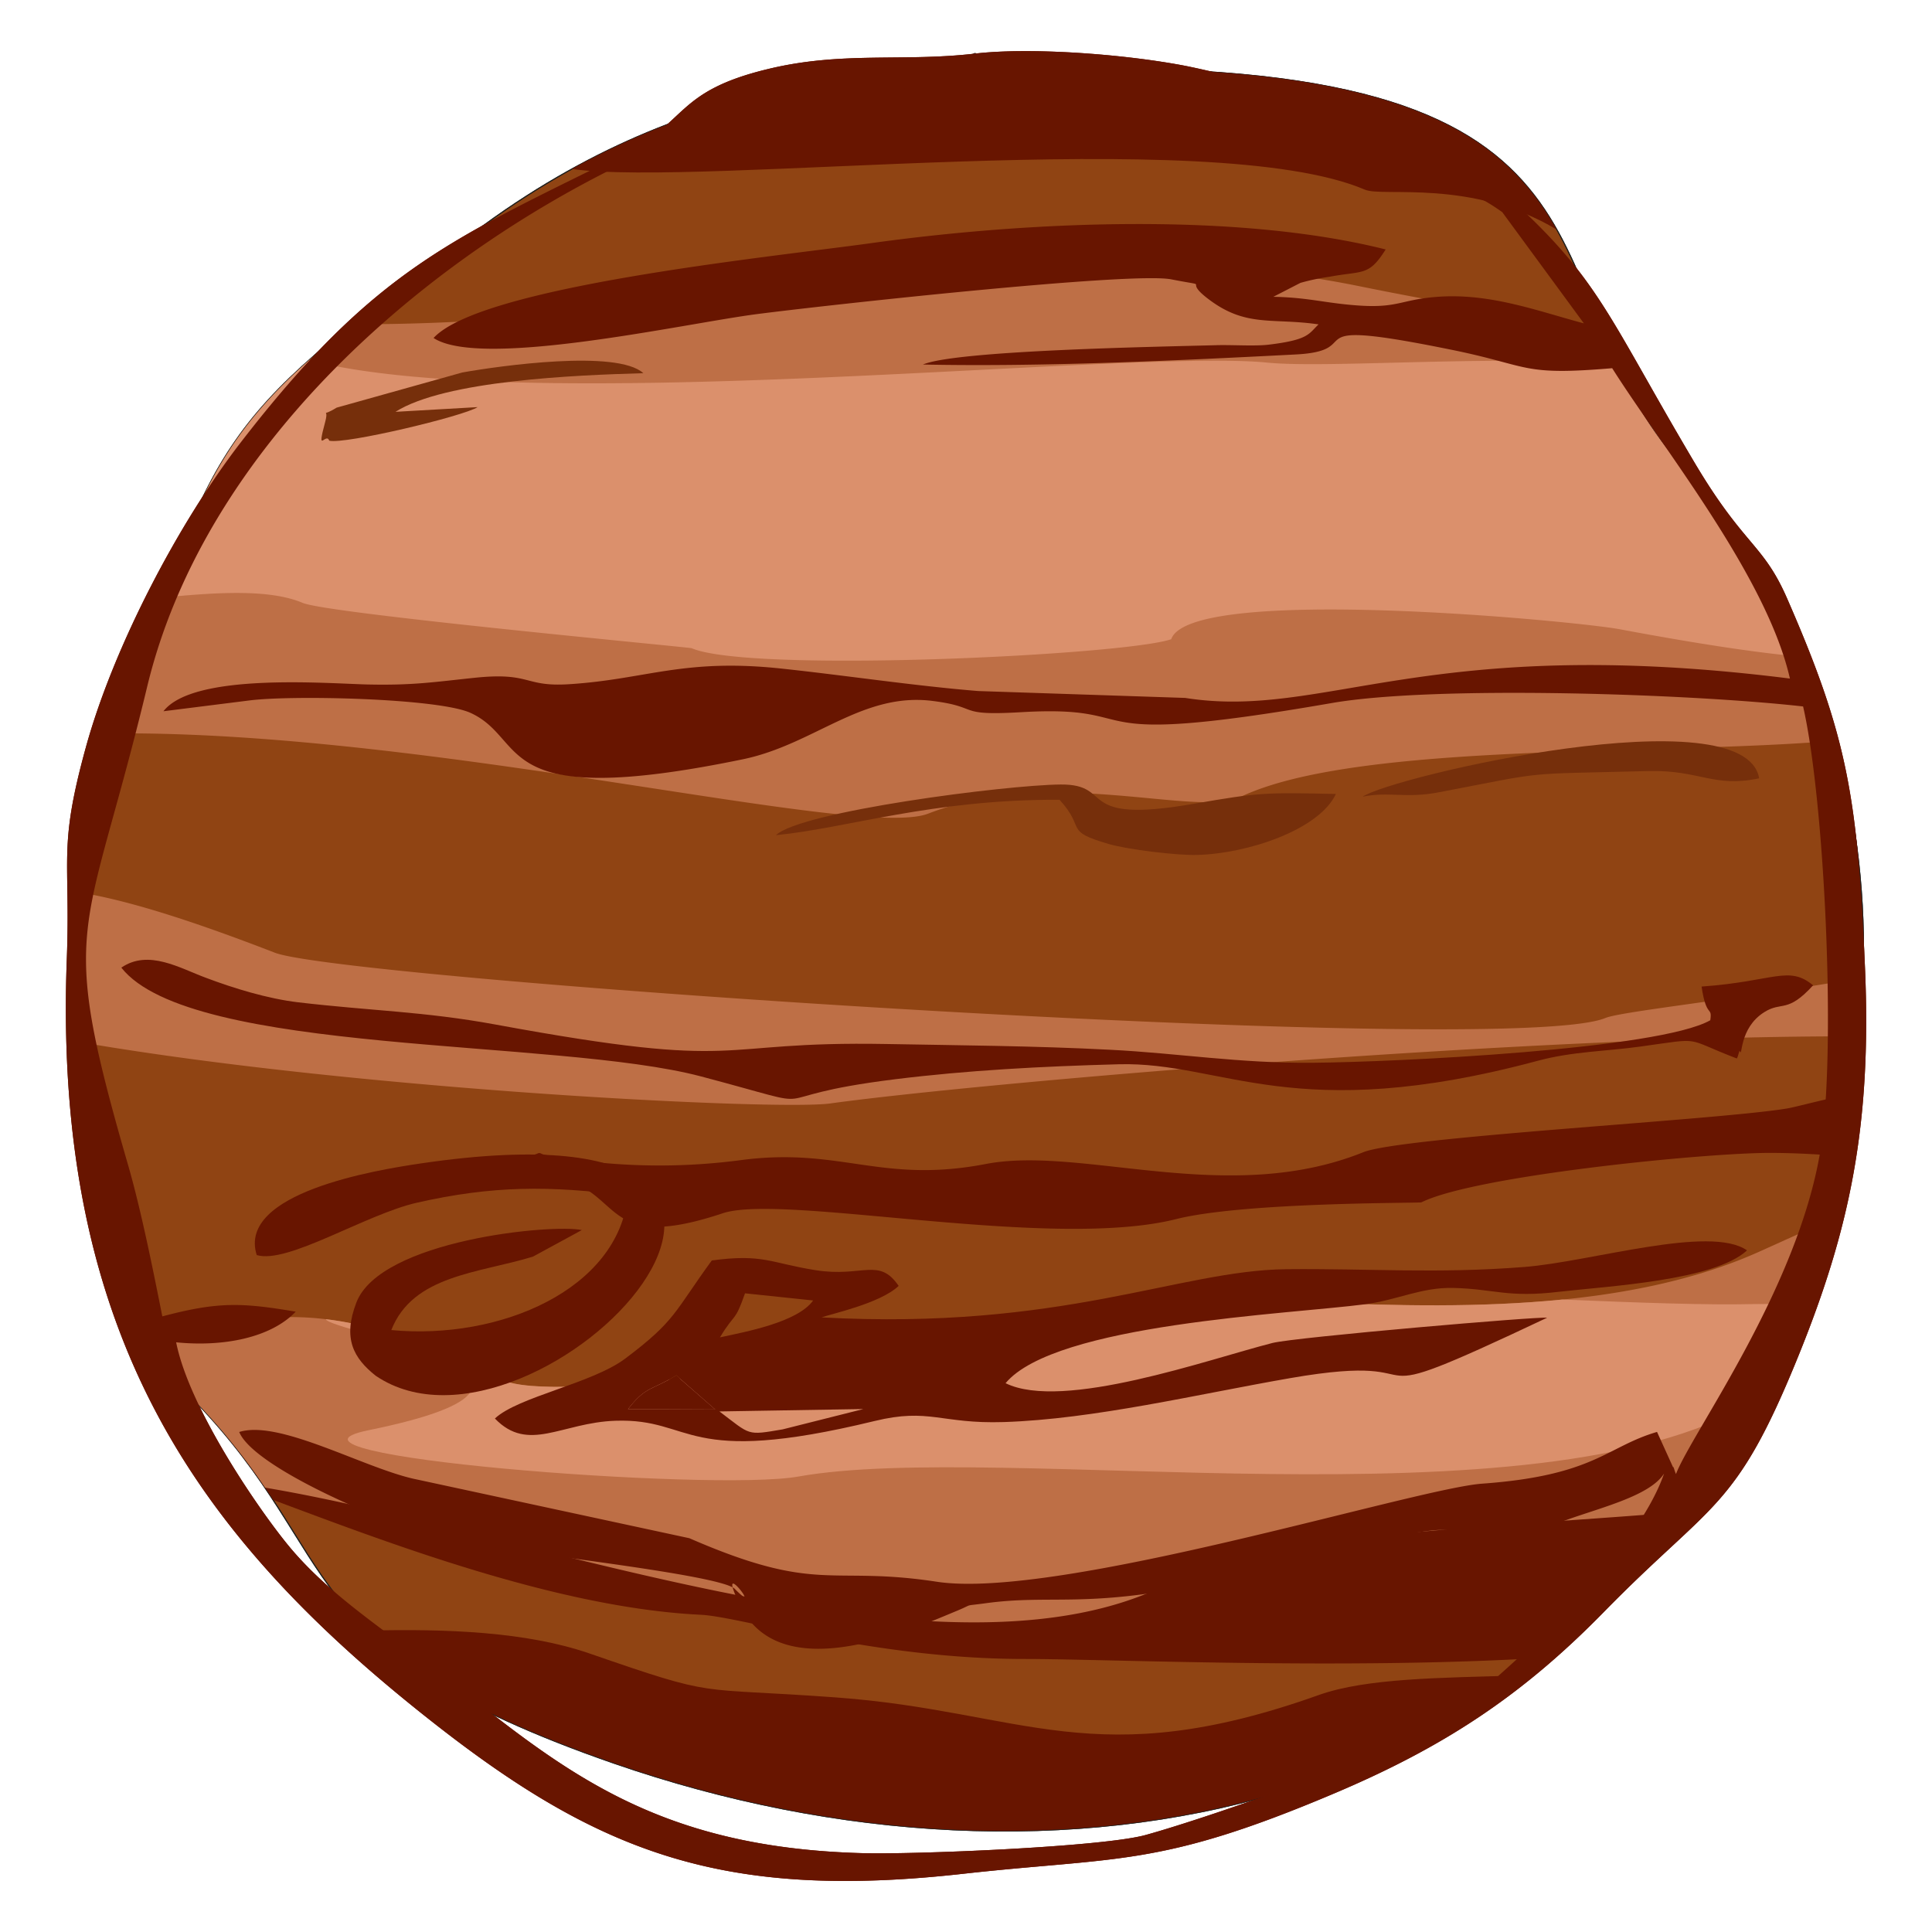 <svg id="Layer_1" data-name="Layer 1" xmlns="http://www.w3.org/2000/svg" width="500" height="500" viewBox="0 0 500 500"><path d="M252.34,13.87C233.68,22.5,184.59,15,125.11,58.38c-68.14,49.75-68.78,52-93.7,128.22-14,42.94-16.88,138.84,18.89,175.83C89.85,403.34,74,426.89,159,456.33,274,496.12,404,470.68,457.82,353.76c34.06-74,37.48-167.37-21.72-232-42.53-46.44-7.72-104-150.9-104C277.55,17.7,255.5,21.25,252.34,13.87Z" style="fill:#904413;stroke:#20201e;stroke-miterlimit:22.926;stroke-width:0.284px;fill-rule:evenodd"/><path d="M252.34,13.87C236.14,21.36,197,16.67,148,43.73c33.43,4.79,165.34-11.68,205.25,5.36,4.72,2,27.43-2.93,49.61,10.31-13.44-23.84-38-41.7-117.68-41.7C277.55,17.7,255.5,21.25,252.34,13.87Z" style="fill:#681500;fill-rule:evenodd"/><path d="M476.32,299.14q1.77-8,3-16c-6.43,1.09-14.22,3.29-16.81,3.73-18,3-99.77,7.34-109.68,11.32-35.11,14.13-72.72-1.76-97.7,3.05-27.11,5.21-37.63-4.43-63.4-1A160.83,160.83,0,0,1,141,298.87c-1-.16-1.06-.65-1.82-.38-.06.29-18.14,4.92.11,5.79,23.51,1.13,13.6,21.11,47.76,9.71,15.53-5.18,84.82,9.7,117.3,1.52,17.66-4.45,63-4.11,63.52-4.35,13.84-6.88,73.08-12.79,90.11-12.79C465.68,298.37,471.71,298.88,476.32,299.14Z" style="fill:#681500;fill-rule:evenodd"/><path d="M95.09,422c11.73,11.5,29.62,22.42,63.95,34.31,81.26,28.13,170,23.65,234.11-22.69-20.24.59-39.5.68-51.71,5-58.14,20.77-76.45,4.23-125,.68-37.55-2.75-30,.33-64.07-11.45C136.18,422.32,115.74,421.49,95.09,422Z" style="fill:#681500;fill-rule:evenodd"/><path d="M58.36,371.4a173.43,173.43,0,0,1,12.33,16.78C99.56,398.94,144,416.1,181.34,417.9c10.57.5,44.38,11.44,83.81,11.44,21.06,0,83.66,2.81,134.1-.3a195.86,195.86,0,0,0,43-47c-55,4.27-82.83,4.7-160,2.34-78.33-2.4-111.29,11.31-204.69-10.67C73.59,372.76,66.49,372,58.36,371.4Z" style="fill:#681500;fill-rule:evenodd"/><path d="M23,231.38a307.06,307.06,0,0,0-1.11,38.53c71.73,12.24,179.54,17.53,193,15.66,37.72-5.24,182.6-17.72,266.34-17.36q.72-7.59.95-15.2c-33.67,5.75-62.56,8.74-66.71,10.45-25.28,10.43-326.12-9.85-344.34-16.9C48,237.61,33.65,233.39,23,231.38Z" style="fill:#be6f46;fill-rule:evenodd"/><path d="M36.23,341.13a76.55,76.55,0,0,0,14.07,21.3A164.23,164.23,0,0,1,68.6,385c70.4,11.85,177.06,54.06,234.21,24.64,25.5-13.13,86.34-14.35,133-18.44a214.14,214.14,0,0,0,22-37.47,274.63,274.63,0,0,0,14-37.18c-5,2.16-10.47,4.67-16.6,7.42-33.72,15.12-77.33,14.68-113.95,13.11C299,335.31,149.58,366.93,129.61,357,75.06,329.76,67.82,346.49,36.23,341.13Z" style="fill:#be6f46;fill-rule:evenodd"/><path d="M453.26,363.1c1.57-3,3.1-6.16,4.56-9.34q3.68-8,6.86-16.26c-3.26-.07-7-.06-11.21,0-11.3.28-28.75-.33-49.17-1.18-21.28,2.12-43.2,1.6-63.06.75C307.29,335.66,204,355.82,154.47,358.6l-.62.35c-1.15.7-2.49.56-4-.14-9.69.34-16.8-.15-20.19-1.84-20.55-10.25-34.39-14.27-45.34-15.57,1,3.3,77,15.31,11.09,28.73-32.18,6.56,89.05,16,111.19,12C259,372.8,397.28,396.06,453.26,363.1Z" style="fill:#db906c;fill-rule:evenodd"/><path d="M91.08,83.91c-35.38,28.2-39.83,42-59.67,102.69-.34,1-.67,2.11-1,3.2,82.26-.47,192.16,27.6,209.8,20.77,32.14-12.44,69.42,1.12,80.79-4.31,30.11-14.37,109.73-10.69,153.91-14.59a171.78,171.78,0,0,0-38.81-69.92c-10.39-11.35-16.17-23.36-21.05-35-14.76-4.45-33.72-6.66-62.75-12.58C265.7,56.48,185,84.28,91.08,83.91Z" style="fill:#be6f46;fill-rule:evenodd"/><path d="M80,93.24c-19.57,17.43-27.37,31.51-37.88,61.4,13.1-1.25,27.36-2.36,36.22,1.39,6.68,2.82,100,11.46,100.67,11.73,15.13,6.5,112.07,1.83,124.1-2.33,4.93-14.26,104.56-4.73,116.09-2.58,21.89,4.1,37.33,6.32,48.13,7.21a170.45,170.45,0,0,0-31.18-48.31,103.51,103.51,0,0,1-17.74-27.48c-31.46-2.5-74.75,1.13-90.48-.43C292,90.27,137.58,108,80,93.24Z" style="fill:#db906c;fill-rule:evenodd"/><path d="M112.22,87.48c12.32,8.07,65.11-3.79,83.67-6.19,17-2.21,96.75-11,107.19-9,11.81,2.29,2-.46,10.25,5.55,9.41,6.86,16.11,4.39,27.91,6.11-2.56,2.43-2.49,4-12.91,5.25-3.66.44-9.66,0-13.66.14-16.54.43-67.27,1.37-75.81,5,30.76.64,65.4-1,96.38-2.6,19.73-1-2.63-10,40.7-1.16,20.41,4.17,17.66,6.71,41.29,4.71,13.07,20.69,40,53.88,46,80.32C369,163.75,343,186.35,306.7,180.62l-53.52-1.78c-16.65-1.35-34.69-4.09-51.1-5.83-25.26-2.68-34.87,2.8-54.76,4.06-11.85.76-9.75-3.2-24.48-1.66-10.66,1.11-16,2-27.78,1.73-10.65-.26-45-3.09-52.76,6.93l22.51-2.83c11.5-1.38,48.82-.5,57,3.27,15.22,7,5,25.49,70.39,12,18.42-3.79,30.83-17.38,49.06-15.12,12.82,1.6,5.8,3.92,23.08,2.92,34.42-2,10.4,9.76,80.3-2.36,26.7-4.63,92.76-2.42,122,.88,5.53,24,8.7,89.22,4.49,114.88-5.89,35.95-33.33,73.17-37.38,83.75-.33-.55-.63-2.09-.77-1.76l-4.14-9.12c-13.09,3.82-16.09,11.29-45.25,13.39-17.39,1.25-109.76,30.18-141.18,25.38-27.85-4.25-30.52,3.32-64-11.26l-71.4-15.39c-13.23-3-34.79-15.33-45.1-12.1,4,9.77,41.91,25.45,54.22,28,13.44,2.8,68.33,8.53,73.86,12.44,8,8.07-5.24-9.59,1.52,4.37,10.45,21.59,44,6.5,56.23,1.43,4.47-1.86,1.29-1.1,7.25-1.91,17.11-2.35,25.8,1.38,56.5-5.07,14-2.95,52.19-14.3,62.27-13.92,13.72.52,11.62,5.08,29.48-1.78,9.76-3.75,23.53-6.68,27.42-12.81-6.89,20-35.79,46.94-52.69,60.7-12.85,10.46-65.6,28.46-81.35,32.81C285.61,478,236.22,480,223,479.59c-53.94-1.5-77.69-21.85-107.87-45.66-15-11.81-30.12-21.09-40.92-34.47-8.09-10-25.29-35.31-28.62-52.07,12.2,1.23,24.48-1.16,30.94-7.93-14-2.37-20.14-2.6-34.52,1.22C39.69,329,36.41,312.61,33,301c-18.31-63.36-10.92-56.73,5.09-123.29C55,107.43,126.53,52.45,188.82,30.85c23.19-8,56.15-9.55,81.69-8.28,34.62,1.71,55.87,7.39,87,13.44,10.26,2,10.23,2.9,16.27,8.65,7.89,7.52,6.73,4.37,15,10.24l21.13,28.79c-12-3.2-24.31-7.92-38.05-6.86-9.44.72-10.09,3-20.67,2.21-8.35-.61-12.57-2.05-21.65-2.23l7-3.6A55.19,55.19,0,0,1,344,71.64c8.79-1.66,10.18-.06,14.61-7.08-38.52-9.68-92.3-7.31-133.11-1.64-26.22,3.64-101,11.14-113.3,24.56ZM252.34,13.87c-18.67,2.18-34.37-.66-53.6,4-24,5.78-20.69,13.73-37.45,22.05-44.3,22-64.35,29.69-99.1,74.72-15.89,20.6-32.79,52.64-40,78.88s-3.91,28.33-4.9,54.64c-3.68,98.45,34.65,150.43,95,197.78,42.91,33.65,75.06,45.9,136.92,39,40.41-4.49,50.79-1.63,96-20.77,28.39-12,48.59-25.27,69.74-46.86,28.37-29,34.13-26.15,50.4-66.22,13.3-32.77,19.07-59.74,17.31-100.61-1.91-44.36-4.59-59.93-20.13-95.53-6.28-14.41-11.09-13.45-24.09-35.4-26.62-44.95-24.63-50-64.17-82.23-6.89-5.62-57.13-18.37-68.36-20.44C290,13.92,266.41,12.23,252.34,13.87Z" style="fill:#681500;fill-rule:evenodd"/><path d="M186.19,365.28l37.26-.62-20.9,5.26c-9.43,1.59-8.14,1.57-16.36-4.64Zm-23.67-.6c4.74-6.08,6.14-4.79,12.55-8.78.39.34.91.87,1.13,1.08l8.91,7.8-22.59-.1Zm23.8-18.57c4-6.63,3.77-3.63,6.49-11.4l17.63,1.85c-4,5.63-17.44,8.11-24.12,9.55Zm26.31-5.17c2.06-.81,15.17-3.57,19.94-8.15-5.13-7.52-9.31-2.13-21.52-4.07-11.68-1.86-13.59-4.31-26.84-2.51-9.76,13.39-9.28,15.53-22.37,25.37-8.6,6.48-27.76,9.89-33.76,15.53,8.67,9,17.24,1.05,31.19.58,20.53-.69,17.2,12.19,67.06.07,14.22-3.46,17.14.79,33.43.27,23.4-.75,50.27-7.23,74.2-11.38,43.06-7.48,10.13,11,66.43-15.62-1.54-.42-64.92,5-71.07,6.53-16.61,4.23-54.27,17.69-69.08,10.41,12.81-15.38,73.26-17.84,93.07-20.43,8.45-1.11,14.53-4.44,22.91-4.22,10.61.28,13.91,2.58,27.19,1,12.88-1.49,40.23-2.88,48.72-10.72-9.56-6.69-40.38,2.94-57.59,4.29-22.92,1.8-40,.36-61.68.58C305.06,328.78,274.82,344.34,212.63,340.94Z" style="fill:#681500;fill-rule:evenodd"/><path d="M31.4,250.42c17.93,22.79,112.58,18.25,150,28.15,36.14,9.56,11.8,5.51,50.22.74,18.9-2.34,38-3.34,57.89-3.88,27-.73,45.32,16.06,108.61-.94,8.78-2.36,17.81-2.45,26.24-3.62,16.81-2.31,11-2.34,25.12,3.06.41-.55.63-2.27.77-1.92.77,2-.32-5.89,6.35-10.07,4.59-2.89,5.91.43,12.63-6.94-6.35-5.26-10.12-1-28.86.32,1.22,8.37,2.81,4.89,2.25,8.72-13.28,7.55-81.38,10.83-102.89,11-19,.18-34.72-2.48-52.57-3.37-18.91-1-40-1.15-57.6-1.48-46.61-.86-34.86,7.2-101.43-5.06-18.32-3.37-32.41-3.54-50.94-5.73-8-.95-16.7-3.64-23.8-6.31C46.51,250.56,38.45,245.6,31.4,250.42Z" style="fill:#681500;fill-rule:evenodd"/><path d="M66.44,324.81c8,2.41,28.18-10.55,41.49-13.56,19.48-4.41,34.38-4.49,54.55-1.78-2.49,24.16-32.95,37.41-61.21,34.75,5.61-14.26,22.65-14.71,36.65-19l12.66-6.88c-7.57-1.66-52.13,2.57-58.35,18.75-3.59,9.33-.72,14.41,5,18.95C139,384.44,235.58,282.45,109,301.08,97.33,302.79,61.34,308.69,66.44,324.81Z" style="fill:#681500;fill-rule:evenodd"/><path d="M200.82,216.14c18.33-1.78,40.43-9.32,73.39-9.16,7,7.64.87,8,12.77,11.46,4.83,1.4,17.63,3,23,2.81,12.82-.35,31.36-6.44,35.75-15.77-18.38-.41-19.9-.39-36.84,2.55-31.15,5.42-20.15-5.12-34.4-5S207.19,210,200.82,216.14Z" style="fill:#762f0b;fill-rule:evenodd"/><path d="M352.65,206.18c6.8-1.39,11.14.5,19.59-1.11,29.28-5.59,20.33-4.64,54.34-5.52,13.33-.34,16.83,4.39,28.69,1.88C451.58,179.68,360.2,201,352.65,206.18Z" style="fill:#762f0b;fill-rule:evenodd"/><path d="M85.21,114.05c4.06,1,34.81-6.35,38.4-8.69l-21.26,1.22c12.8-8.12,46.52-9.5,64.15-10-6.76-6.18-37.15-1.92-46.87-.18L87.11,105.5c-4.54,2.8-1.86-.37-2.92,3.56C81.78,118,84.36,111.67,85.21,114.05Z" style="fill:#762f0b;fill-rule:evenodd"/><path d="M162.52,364.68l22.59.1L176.2,357c-.22-.21-.74-.74-1.13-1.08C168.66,359.89,167.26,358.6,162.52,364.68Z" style="fill:#681500;fill-rule:evenodd"/><path d="M252.34,13.87C233.68,22.5,184.59,15,125.11,58.38c-68.14,49.75-68.78,52-93.7,128.22-14,42.94-16.88,138.84,18.89,175.83C89.85,403.34,74,426.89,159,456.33,274,496.12,404,470.68,457.82,353.76c34.06-74,37.48-167.37-21.72-232-42.53-46.44-7.72-104-150.9-104C277.55,17.7,255.5,21.25,252.34,13.87Z" style="fill:#904413;stroke:#20201e;stroke-miterlimit:22.926;stroke-width:0.284px;fill-rule:evenodd"/><path d="M252.34,13.87C236.14,21.36,197,16.67,148,43.73c33.43,4.79,165.34-11.68,205.25,5.36,4.72,2,27.43-2.93,49.61,10.31-13.44-23.84-38-41.7-117.68-41.7C277.55,17.7,255.5,21.25,252.34,13.87Z" style="fill:#681500;fill-rule:evenodd"/><path d="M476.32,299.14q1.77-8,3-16c-6.43,1.09-14.22,3.29-16.81,3.73-18,3-99.77,7.34-109.68,11.32-35.11,14.13-72.72-1.76-97.7,3.05-27.11,5.21-37.63-4.43-63.4-1A160.83,160.83,0,0,1,141,298.87c-1-.16-1.06-.65-1.82-.38-.06.29-18.14,4.92.11,5.79,23.51,1.13,13.6,21.11,47.76,9.71,15.53-5.18,84.82,9.7,117.3,1.52,17.66-4.45,63-4.11,63.52-4.35,13.84-6.88,73.08-12.79,90.11-12.79C465.68,298.37,471.71,298.88,476.32,299.14Z" style="fill:#681500;fill-rule:evenodd"/><path d="M95.09,422c11.73,11.5,29.62,22.42,63.95,34.31,81.26,28.13,170,23.65,234.11-22.69-20.24.59-39.5.68-51.71,5-58.14,20.77-76.45,4.23-125,.68-37.55-2.75-30,.33-64.07-11.45C136.18,422.32,115.74,421.49,95.09,422Z" style="fill:#681500;fill-rule:evenodd"/><path d="M58.36,371.4a173.43,173.43,0,0,1,12.33,16.78C99.56,398.94,144,416.1,181.34,417.9c10.57.5,44.38,11.44,83.81,11.44,21.06,0,83.66,2.81,134.1-.3a195.86,195.86,0,0,0,43-47c-55,4.27-82.83,4.7-160,2.34-78.33-2.4-111.29,11.31-204.69-10.67C73.59,372.76,66.49,372,58.36,371.4Z" style="fill:#681500;fill-rule:evenodd"/><path d="M23,231.38a307.06,307.06,0,0,0-1.11,38.53c71.73,12.24,179.54,17.53,193,15.66,37.72-5.24,182.6-17.72,266.34-17.36q.72-7.59.95-15.2c-33.67,5.75-62.56,8.74-66.71,10.45-25.28,10.43-326.12-9.85-344.34-16.9C48,237.61,33.65,233.39,23,231.38Z" style="fill:#be6f46;fill-rule:evenodd"/><path d="M36.23,341.13a76.55,76.55,0,0,0,14.07,21.3A164.23,164.23,0,0,1,68.6,385c70.4,11.85,177.06,54.06,234.21,24.64,25.5-13.13,86.34-14.35,133-18.44a214.14,214.14,0,0,0,22-37.47,274.63,274.63,0,0,0,14-37.18c-5,2.16-10.47,4.67-16.6,7.42-33.72,15.12-77.33,14.68-113.95,13.11C299,335.31,149.58,366.93,129.61,357,75.06,329.76,67.82,346.49,36.23,341.13Z" style="fill:#be6f46;fill-rule:evenodd"/><path d="M453.26,363.1c1.57-3,3.1-6.16,4.56-9.34q3.68-8,6.86-16.26c-3.26-.07-7-.06-11.21,0-11.3.28-28.75-.33-49.17-1.18-21.28,2.12-43.2,1.6-63.06.75C307.29,335.66,204,355.82,154.47,358.6l-.62.35c-1.15.7-2.49.56-4-.14-9.69.34-16.8-.15-20.19-1.84-20.55-10.25-34.39-14.27-45.34-15.57,1,3.3,77,15.31,11.09,28.73-32.18,6.56,89.05,16,111.19,12C259,372.8,397.28,396.06,453.26,363.1Z" style="fill:#db906c;fill-rule:evenodd"/><path d="M91.08,83.91c-35.38,28.2-39.83,42-59.67,102.69-.34,1-.67,2.11-1,3.2,82.26-.47,192.16,27.6,209.8,20.77,32.14-12.44,69.42,1.12,80.79-4.31,30.11-14.37,109.73-10.69,153.91-14.59a171.78,171.78,0,0,0-38.81-69.92c-10.39-11.35-16.17-23.36-21.05-35-14.76-4.45-33.72-6.66-62.75-12.58C265.7,56.48,185,84.28,91.08,83.91Z" style="fill:#be6f46;fill-rule:evenodd"/><path d="M80,93.24c-19.57,17.43-27.37,31.51-37.88,61.4,13.1-1.25,27.36-2.36,36.22,1.39,6.68,2.82,100,11.46,100.67,11.73,15.13,6.5,112.07,1.83,124.1-2.33,4.93-14.26,104.56-4.73,116.09-2.58,21.89,4.1,37.33,6.32,48.13,7.21a170.45,170.45,0,0,0-31.18-48.31,103.51,103.51,0,0,1-17.74-27.48c-31.46-2.5-74.75,1.13-90.48-.43C292,90.27,137.58,108,80,93.24Z" style="fill:#db906c;fill-rule:evenodd"/><path d="M112.22,87.48c12.32,8.07,65.11-3.79,83.67-6.19,17-2.21,96.75-11,107.19-9,11.81,2.29,2-.46,10.25,5.55,9.41,6.86,16.11,4.39,27.91,6.11-2.56,2.43-2.49,4-12.91,5.25-3.66.44-9.66,0-13.66.14-16.54.43-67.27,1.37-75.81,5,30.76.64,65.4-1,96.38-2.6,19.73-1-2.63-10,40.7-1.16,20.41,4.17,17.66,6.71,41.29,4.71,13.07,20.69,40,53.88,46,80.32C369,163.75,343,186.35,306.7,180.62l-53.52-1.78c-16.65-1.35-34.69-4.09-51.1-5.83-25.26-2.68-34.87,2.8-54.76,4.06-11.85.76-9.75-3.2-24.48-1.66-10.66,1.11-16,2-27.78,1.73-10.65-.26-45-3.09-52.76,6.93l22.51-2.83c11.5-1.38,48.82-.5,57,3.27,15.22,7,5,25.49,70.39,12,18.42-3.79,30.83-17.38,49.06-15.12,12.82,1.6,5.8,3.92,23.08,2.92,34.42-2,10.4,9.76,80.3-2.36,26.7-4.63,92.76-2.42,122,.88,5.53,24,8.7,89.22,4.49,114.88-5.89,35.95-33.33,73.17-37.38,83.75-.33-.55-.63-2.09-.77-1.76l-4.14-9.12c-13.09,3.82-16.09,11.29-45.25,13.39-17.39,1.25-109.76,30.18-141.18,25.38-27.85-4.25-30.52,3.32-64-11.26l-71.4-15.39c-13.23-3-34.79-15.33-45.1-12.1,4,9.77,41.91,25.45,54.22,28,13.44,2.8,68.33,8.53,73.86,12.44,8,8.07-5.24-9.59,1.52,4.37,10.45,21.59,44,6.5,56.23,1.43,4.47-1.86,1.29-1.1,7.25-1.91,17.11-2.35,25.8,1.38,56.5-5.07,14-2.95,52.19-14.3,62.27-13.92,13.72.52,11.62,5.08,29.48-1.78,9.76-3.75,23.53-6.68,27.42-12.81-6.89,20-35.79,46.94-52.69,60.7-12.85,10.46-65.6,28.46-81.35,32.81C285.61,478,236.22,480,223,479.59c-53.94-1.5-77.69-21.85-107.87-45.66-15-11.81-30.12-21.09-40.92-34.47-8.09-10-25.29-35.31-28.62-52.07,12.2,1.23,24.48-1.16,30.94-7.93-14-2.37-20.14-2.6-34.52,1.22C39.69,329,36.41,312.61,33,301c-18.31-63.36-10.92-56.73,5.09-123.29C55,107.43,126.53,52.45,188.82,30.85c23.19-8,56.15-9.55,81.69-8.28,34.62,1.71,55.87,7.39,87,13.44,10.26,2,10.23,2.9,16.27,8.65,7.89,7.52,6.73,4.37,15,10.24l21.13,28.79c-12-3.2-24.31-7.92-38.05-6.86-9.44.72-10.09,3-20.67,2.21-8.35-.61-12.57-2.05-21.65-2.23l7-3.6A55.19,55.19,0,0,1,344,71.64c8.79-1.66,10.18-.06,14.61-7.08-38.52-9.68-92.3-7.31-133.11-1.64-26.22,3.64-101,11.14-113.3,24.56ZM252.34,13.87c-18.67,2.18-34.37-.66-53.6,4-24,5.78-20.69,13.73-37.45,22.05-44.3,22-64.35,29.69-99.1,74.72-15.89,20.6-32.79,52.64-40,78.88s-3.91,28.33-4.9,54.64c-3.68,98.45,34.65,150.43,95,197.78,42.91,33.65,75.06,45.9,136.92,39,40.41-4.49,50.79-1.63,96-20.77,28.39-12,48.59-25.27,69.74-46.86,28.37-29,34.13-26.15,50.4-66.22,13.3-32.77,19.07-59.74,17.31-100.61-1.91-44.36-4.59-59.93-20.13-95.53-6.28-14.41-11.09-13.45-24.09-35.4-26.62-44.95-24.63-50-64.17-82.23-6.89-5.62-57.13-18.37-68.36-20.44C290,13.92,266.41,12.23,252.34,13.87Z" style="fill:#681500;fill-rule:evenodd"/><path d="M186.19,365.28l37.26-.62-20.9,5.26c-9.43,1.59-8.14,1.57-16.36-4.64Zm-23.67-.6c4.74-6.08,6.14-4.79,12.55-8.78.39.34.91.87,1.13,1.08l8.91,7.8-22.59-.1Zm23.8-18.57c4-6.63,3.77-3.63,6.49-11.4l17.63,1.85c-4,5.63-17.44,8.11-24.12,9.55Zm26.31-5.17c2.06-.81,15.17-3.57,19.94-8.15-5.13-7.52-9.31-2.13-21.52-4.07-11.68-1.86-13.59-4.31-26.84-2.51-9.76,13.39-9.28,15.53-22.37,25.37-8.6,6.48-27.76,9.89-33.76,15.53,8.67,9,17.24,1.05,31.19.58,20.53-.69,17.2,12.19,67.06.07,14.22-3.46,17.14.79,33.43.27,23.4-.75,50.27-7.23,74.2-11.38,43.06-7.48,10.13,11,66.43-15.62-1.54-.42-64.92,5-71.07,6.53-16.61,4.23-54.27,17.69-69.08,10.41,12.81-15.38,73.26-17.84,93.07-20.43,8.45-1.11,14.53-4.44,22.91-4.22,10.61.28,13.91,2.58,27.19,1,12.88-1.49,40.23-2.88,48.72-10.72-9.56-6.69-40.38,2.94-57.59,4.29-22.92,1.8-40,.36-61.68.58C305.06,328.78,274.82,344.34,212.63,340.94Z" style="fill:#681500;fill-rule:evenodd"/><path d="M31.4,250.42c17.93,22.79,112.58,18.25,150,28.15,36.14,9.56,11.8,5.51,50.22.74,18.9-2.34,38-3.34,57.89-3.88,27-.73,45.32,16.06,108.61-.94,8.78-2.36,17.81-2.45,26.24-3.62,16.81-2.31,11-2.34,25.12,3.06.41-.55.63-2.27.77-1.92.77,2-.32-5.89,6.35-10.07,4.59-2.89,5.91.43,12.63-6.94-6.35-5.26-10.12-1-28.86.32,1.22,8.37,2.81,4.89,2.25,8.72-13.28,7.55-81.38,10.83-102.89,11-19,.18-34.72-2.48-52.57-3.37-18.91-1-40-1.15-57.6-1.48-46.61-.86-34.86,7.2-101.43-5.06-18.32-3.37-32.41-3.54-50.94-5.73-8-.95-16.7-3.64-23.8-6.31C46.51,250.56,38.45,245.6,31.4,250.42Z" style="fill:#681500;fill-rule:evenodd"/><path d="M66.44,324.81c8,2.41,28.18-10.55,41.49-13.56,19.48-4.41,34.38-4.49,54.55-1.78-2.49,24.16-32.95,37.41-61.21,34.75,5.61-14.26,22.65-14.71,36.65-19l12.66-6.88c-7.57-1.66-52.13,2.57-58.35,18.75-3.59,9.33-.72,14.41,5,18.95C139,384.44,235.58,282.45,109,301.08,97.33,302.79,61.34,308.69,66.44,324.81Z" style="fill:#681500;fill-rule:evenodd"/><path d="M200.82,216.14c18.33-1.78,40.43-9.32,73.39-9.16,7,7.64.87,8,12.77,11.46,4.83,1.4,17.63,3,23,2.81,12.82-.35,31.36-6.44,35.75-15.77-18.38-.41-19.9-.39-36.84,2.55-31.15,5.42-20.15-5.12-34.4-5S207.19,210,200.82,216.14Z" style="fill:#762f0b;fill-rule:evenodd"/><path d="M352.65,206.18c6.8-1.39,11.14.5,19.59-1.11,29.28-5.59,20.33-4.64,54.34-5.52,13.33-.34,16.83,4.39,28.69,1.88C451.58,179.68,360.2,201,352.65,206.18Z" style="fill:#762f0b;fill-rule:evenodd"/><path d="M85.21,114.05c4.06,1,34.81-6.35,38.4-8.69l-21.26,1.22c12.8-8.12,46.52-9.5,64.15-10-6.76-6.18-37.15-1.92-46.87-.18L87.11,105.5c-4.54,2.8-1.86-.37-2.92,3.56C81.78,118,84.36,111.67,85.21,114.05Z" style="fill:#762f0b;fill-rule:evenodd"/><path d="M162.52,364.68l22.59.1L176.2,357c-.22-.21-.74-.74-1.13-1.08C168.66,359.89,167.26,358.6,162.52,364.68Z" style="fill:#681500;fill-rule:evenodd"/></svg>